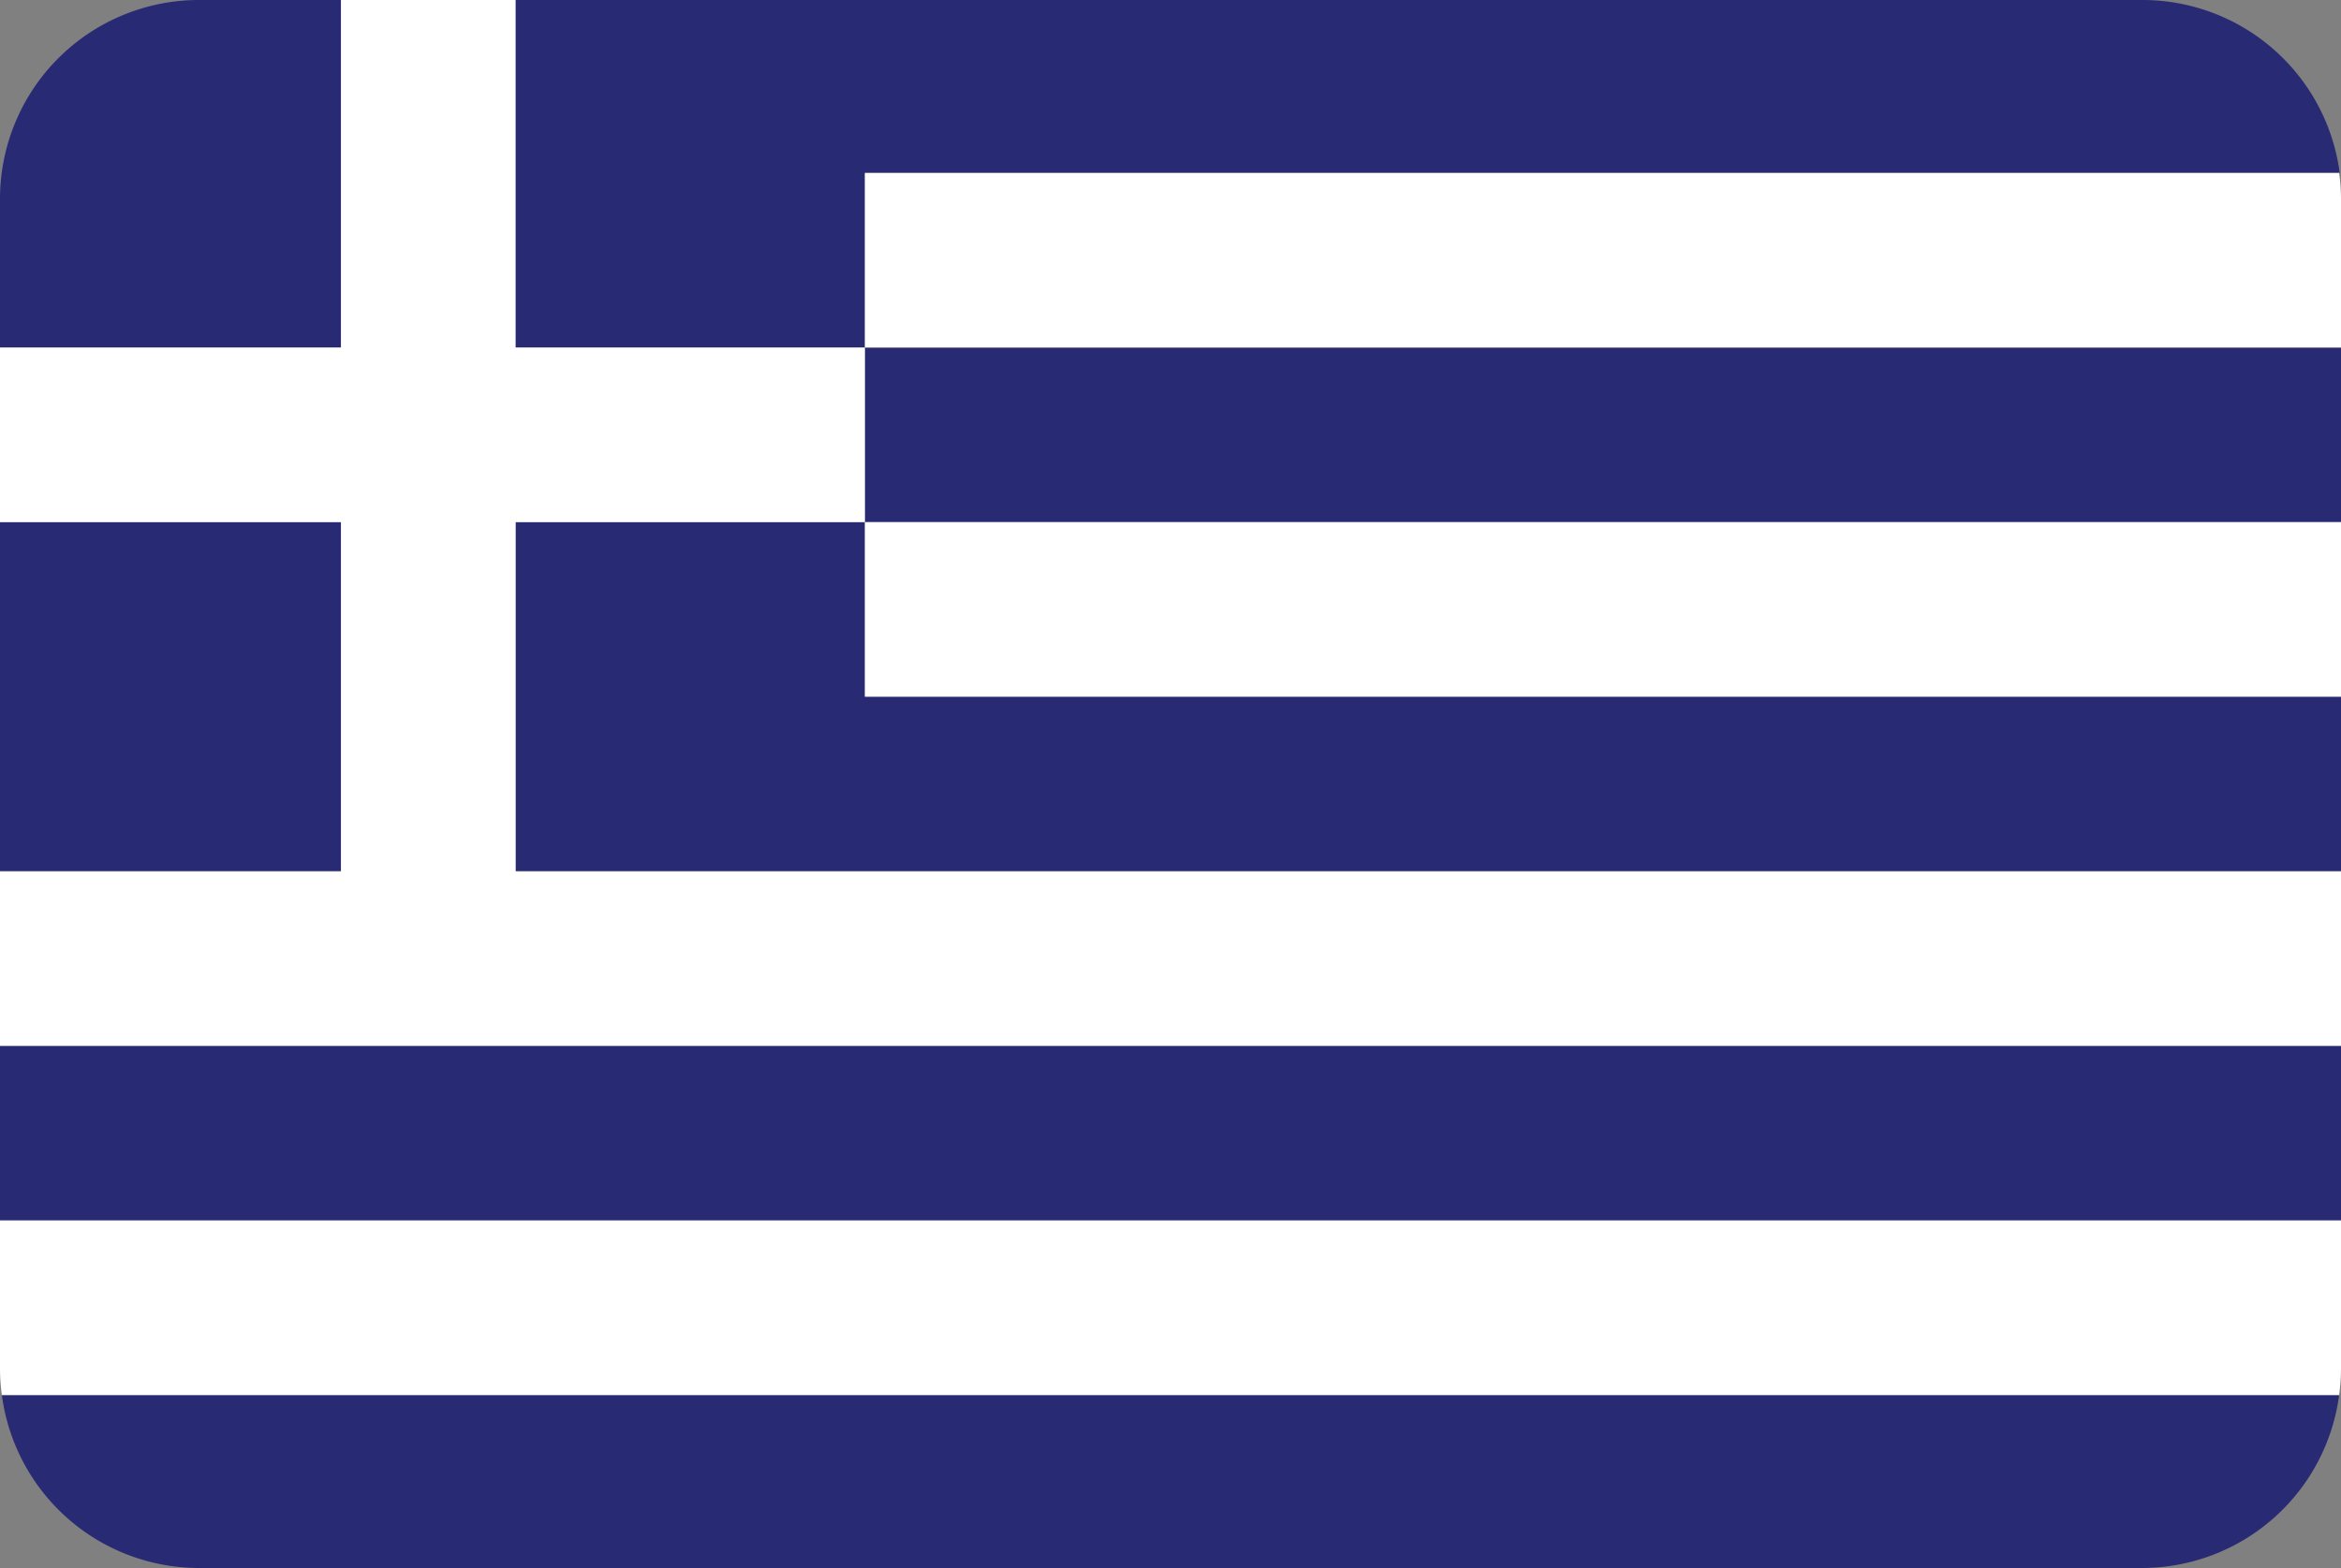 <svg xmlns="http://www.w3.org/2000/svg" viewBox="0 0 200 134"><rect x="0" y="0" width="200" height="134" fill="#808080" stroke="none"/><defs><style>.cls-1{fill:#282a74;}.cls-2{fill:#fff;}</style></defs><title>Asset 2</title><g id="Layer_2" data-name="Layer 2"><g id="Flags"><rect class="cls-1" y="44.62" width="29.13" height="29.84"/><path class="cls-1" d="M17,134H183a17,17,0,0,0,16.84-14.78H.16A17,17,0,0,0,17,134Z"/><path class="cls-1" d="M73.89,29.7V14.78h126A17,17,0,0,0,183,0H44V29.7Z"/><path class="cls-1" d="M29.13,0H17A17,17,0,0,0,0,17V29.7H29.13Z"/><polygon class="cls-1" points="0 89.38 0 104.3 200 104.3 200 89.38 126.11 89.38 0 89.38"/><rect class="cls-1" x="73.89" y="29.7" width="126.11" height="14.92"/><polygon class="cls-1" points="73.89 44.62 44.05 44.62 44.05 74.46 126.11 74.46 200 74.46 200 59.54 73.89 59.54 73.89 44.62"/><path class="cls-2" d="M0,117a17,17,0,0,0,.16,2.22H199.84A17.35,17.35,0,0,0,200,117V104.3H0Z"/><path class="cls-2" d="M73.89,14.78V29.7H200V17a17.36,17.36,0,0,0-.16-2.22Z"/><rect class="cls-2" x="73.89" y="44.62" width="126.11" height="14.92"/><polygon class="cls-2" points="44.05 74.46 44.05 44.62 73.89 44.62 73.89 29.7 44.05 29.7 44.05 0 29.13 0 29.13 29.7 0 29.7 0 44.62 29.13 44.62 29.13 74.46 0 74.46 0 89.38 126.11 89.38 200 89.38 200 74.46 126.11 74.46 44.05 74.46"/></g></g></svg>